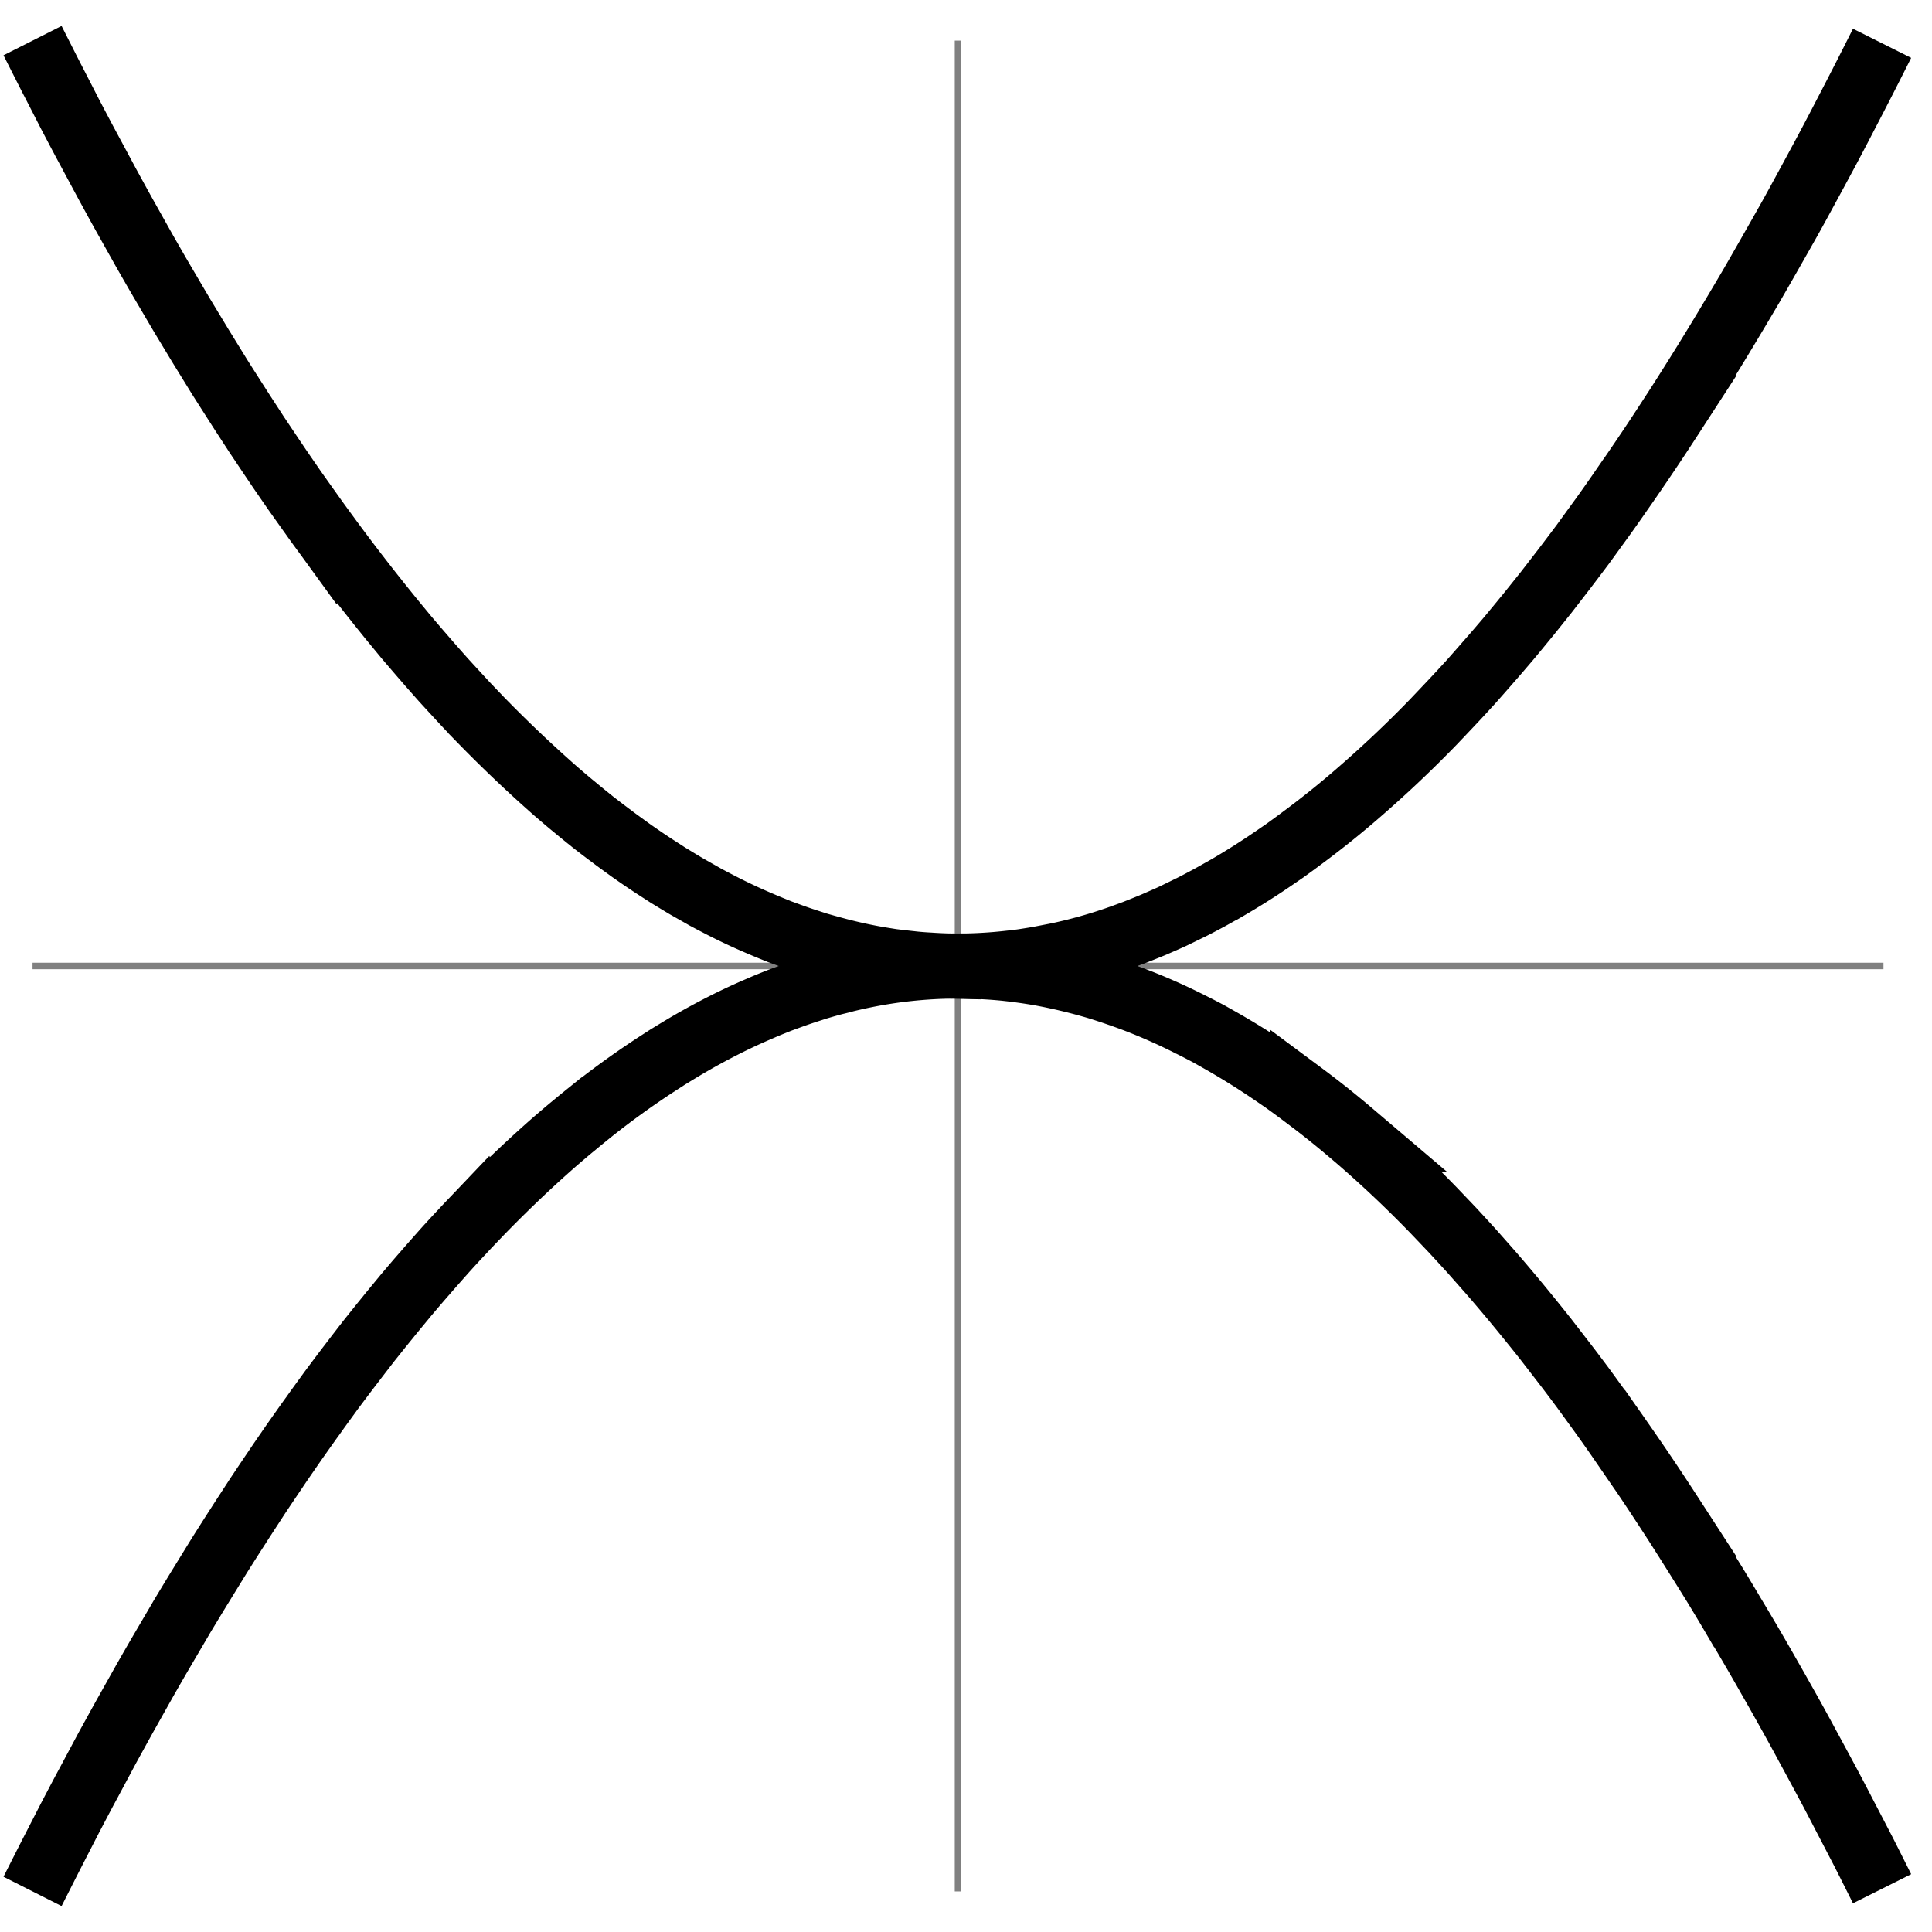 <svg xmlns="http://www.w3.org/2000/svg" width="99" height="99" viewBox="1872.015 1482.971 59.178 59.178"><g id="page1" fill="none"><path stroke="gray" stroke-width=".199" d="M1929.707 1512.559h-56.695m28.347-28.344v56.691"/><path stroke="#000" stroke-miterlimit="10" stroke-width="1.993" d="M1873.012 1484.215s.414.82.574 1.133c.16.308.414.804.57 1.109.16.305.414.789.575 1.086l.57 1.062c.16.293.414.758.574 1.043l.57 1.016c.16.281.414.723.575.996l.57.969.574.95.57.925c.16.254.415.652.575.902.156.246.414.637.57.88.16.237.414.62.574.855.156.234.414.605.57.832.16.226.415.585.575.808.156.223.414.57.57.785a63 63 0 0 0 1.719 2.223c.156.195.414.504.57.695.16.188.414.485.574.668.157.184.414.473.57.649.16.175.415.453.575.625.156.172.414.437.57.601a41 41 0 0 0 2.29 2.176c.16.137.413.356.573.484.157.133.415.34.57.465.16.125.415.32.575.438.156.12.414.304.57.418.16.113.414.289.574.394.157.106.415.27.57.371.16.098.415.254.575.348.156.09.414.234.57.324.16.086.414.219.575.301a18 18 0 0 0 1.145.531c.155.067.413.172.57.235.16.058.413.152.574.207.156.054.414.136.57.187.16.047.414.117.574.16a15 15 0 0 0 1.145.258c.156.028.414.07.57.094.16.02.414.05.574.066.156.02.414.04.57.047.16.012.415.024.575.028a14 14 0 0 0 1.715-.07c.16-.016.414-.044.574-.067.156-.024.41-.063.57-.094a15 15 0 0 0 2.29-.594c.16-.054.413-.148.573-.207.157-.062.41-.164.57-.23.16-.07.415-.18.575-.254.156-.074.41-.2.57-.277.16-.079.414-.215.574-.301.157-.086.41-.23.57-.32a23 23 0 0 0 1.145-.715c.16-.106.414-.282.574-.391.157-.113.41-.297.57-.418a28 28 0 0 0 1.72-1.383 36 36 0 0 0 2.29-2.168c.155-.164.409-.43.569-.601.16-.168.414-.446.574-.621.156-.176.41-.465.57-.649.16-.18.415-.48.575-.668.156-.187.41-.496.57-.691.16-.196.414-.516.574-.715l.57-.738c.16-.211.415-.547.575-.762.156-.215.41-.567.57-.785.16-.223.414-.582.57-.809a79 79 0 0 0 1.145-1.683c.16-.243.414-.633.574-.88a96 96 0 0 0 1.715-2.77c.16-.265.414-.698.574-.968a241 241 0 0 0 1.145-2.008c.16-.285.414-.75.57-1.039.16-.292.414-.765.574-1.062.16-.3.414-.781.57-1.086a145 145 0 0 0 1.145-2.238"/><path stroke="#000" stroke-miterlimit="10" stroke-width="1.993" d="M1873.012 1540.906s.414-.82.574-1.133l.57-1.109c.16-.305.414-.79.575-1.086l.57-1.066c.16-.29.414-.754.574-1.04l.57-1.015c.16-.281.414-.723.575-.996.16-.274.414-.703.57-.973.16-.265.414-.687.574-.945.16-.262.414-.672.57-.926.16-.254.415-.656.575-.902.156-.246.414-.637.57-.88.16-.241.414-.62.574-.855.156-.234.414-.605.57-.832.16-.226.415-.59.575-.808.156-.223.414-.574.57-.79.16-.214.414-.554.574-.761.157-.207.414-.54.57-.742.16-.2.415-.52.575-.715.156-.195.414-.504.57-.695.16-.188.414-.489.574-.668.157-.184.414-.473.57-.649.16-.18.415-.457.575-.625.156-.172.414-.437.57-.601a41 41 0 0 1 1.145-1.133 36 36 0 0 1 1.144-1.043c.16-.137.414-.356.574-.484.157-.133.415-.34.57-.465a26 26 0 0 1 1.719-1.25c.157-.106.415-.27.57-.371.16-.098.415-.254.575-.348a21 21 0 0 1 1.145-.625 18 18 0 0 1 1.145-.531c.155-.07.413-.172.57-.235.16-.058.413-.152.574-.207.156-.054.414-.136.57-.187.16-.047.414-.121.574-.16a15 15 0 0 1 1.145-.258 14.4 14.4 0 0 1 2.86-.234 15 15 0 0 1 1.145.066 16 16 0 0 1 1.145.16 17 17 0 0 1 1.719.414 21 21 0 0 1 1.142.391 18 18 0 0 1 1.715.762c.16.078.414.21.574.296.157.09.41.23.57.325a23 23 0 0 1 1.145.714c.16.106.414.282.574.391.157.113.41.297.57.418a28 28 0 0 1 1.145.898c.16.13.414.348.575.485a36 36 0 0 1 2.29 2.168l.569.597c.16.172.414.45.574.625l.57.645a52 52 0 0 1 1.145 1.363c.16.196.414.512.574.715l.57.738c.16.207.415.547.575.762l.57.785c.16.223.414.582.57.809a77 77 0 0 1 1.145 1.683c.16.243.414.633.574.88a186 186 0 0 1 1.145 1.82c.16.261.414.683.57.949a83 83 0 0 1 1.145 1.961c.16.277.414.73.574 1.015.16.286.414.747.57 1.04.16.292.414.765.574 1.062s.414.781.57 1.086c.16.305.415.797.575 1.105.16.313.57 1.133.57 1.133"/></g><script type="text/ecmascript">if(window.parent.postMessage)window.parent.postMessage(&quot;37.125|74.25|74.25|&quot;+window.location,&quot;*&quot;);</script></svg>